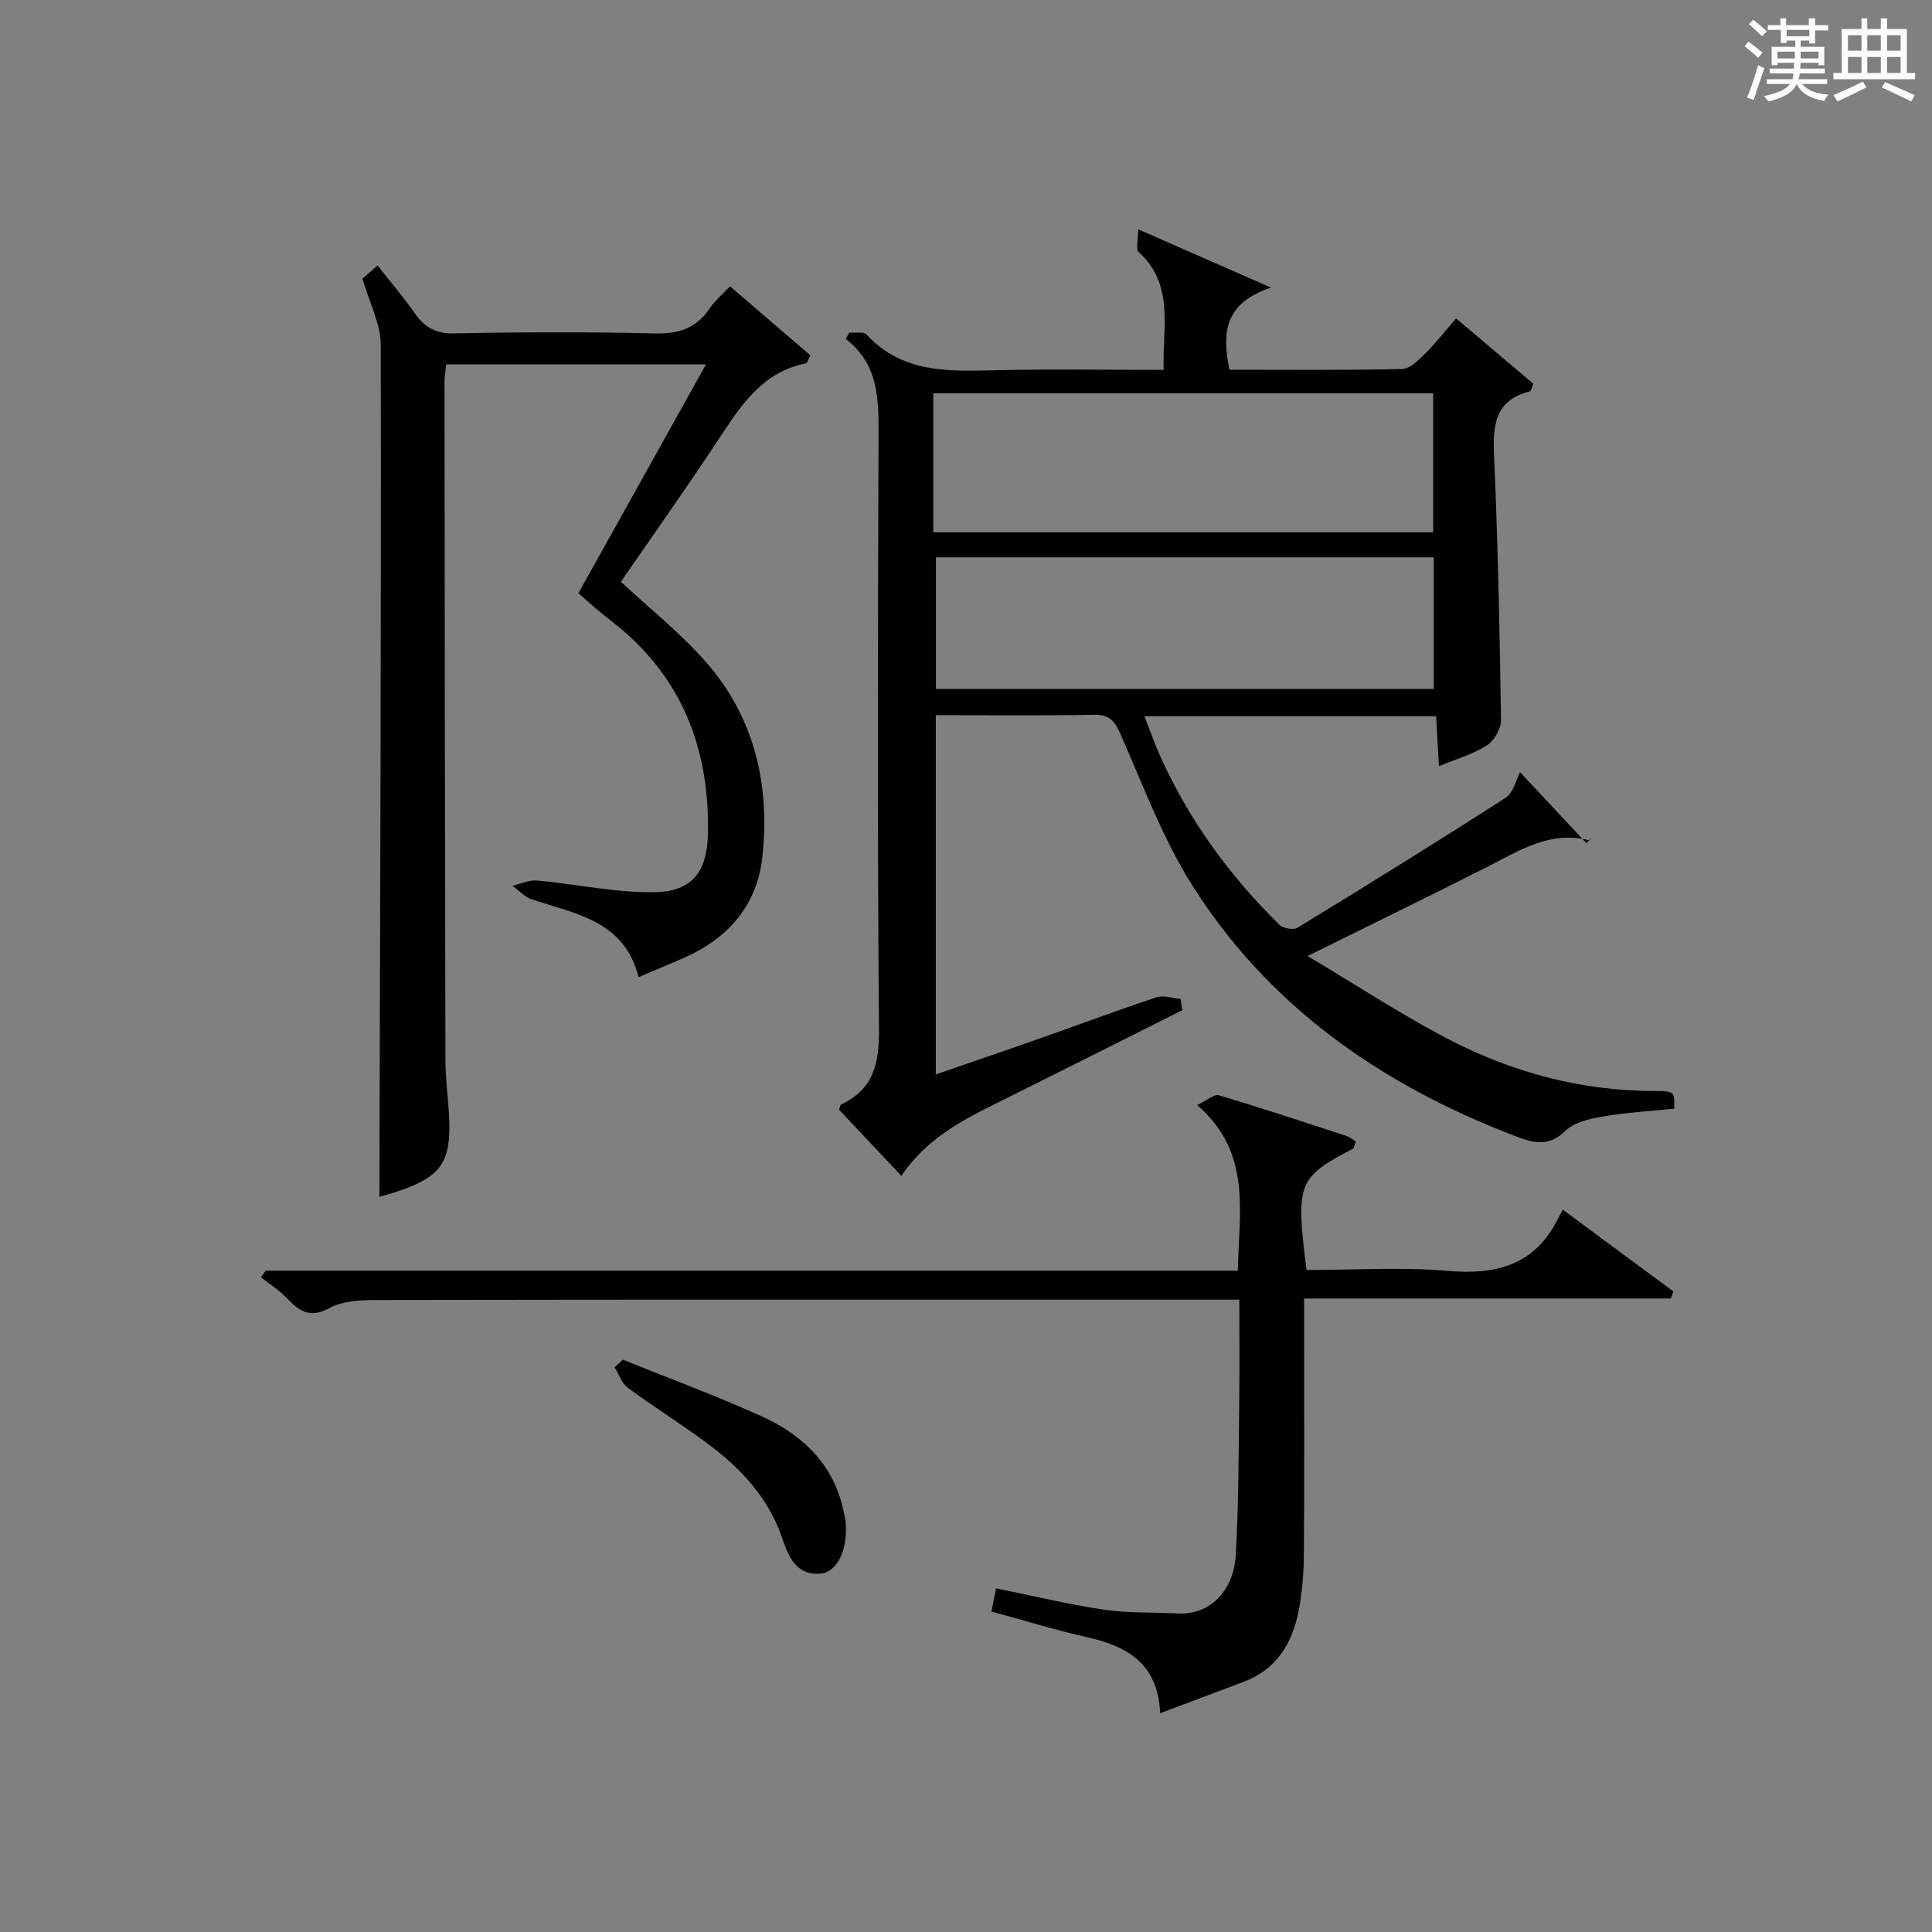 <?xml version="1.0" encoding="utf-8"?>
<svg version="1.1" id="漢_ZDIC_典" xmlns="http://www.w3.org/2000/svg" xmlns:xlink="http://www.w3.org/1999/xlink" x="0px" y="0px"
	 viewBox="0 0 400 400" style="enable-background:new 0 0 400 400;" xml:space="preserve">
<rect x="0" y="0" width="400" height="400" fill="#808080" stroke="none"/>
<style type="text/css">
	.st1{fill:#010104;}
	.st0{fill:#fbfcfa;}
</style>
<g>
	<path class="st0" d="M361.2,9.6l0.8-1c0.9,0.7,1.9,1.4,2.9,2.3L364,12C363,11,362,10.2,361.2,9.6z M361.7,20.2
		c0.9-2.1,1.6-4.3,2.3-6.7c0.4,0.2,0.8,0.4,1.3,0.6c-0.7,2.1-1.5,4.3-2.2,6.6L361.7,20.2z M362.1,5l0.9-0.9c1,0.8,2,1.6,2.8,2.4
		l-1,1C363.9,6.6,363,5.8,362.1,5z M374.6,3.8h1.2v1.4h2.7v1.1h-2.7v2.7h-1.2V8.4h-1.8v1.3h4.9v3.8h-1.2v-0.5h-3.7
		c0,0.4-0.1,0.9-0.1,1.2h5.1v1h-5.2c0,0.5-0.1,0.9-0.3,1.2h6v1h-5.2c1.1,1.3,2.9,2,5.5,2.2c-0.4,0.4-0.7,0.8-0.9,1.3
		c-2.9-0.5-4.8-1.6-5.7-3.5H372c-0.8,1.7-2.7,2.9-5.9,3.6c-0.2-0.4-0.6-0.8-0.9-1.1c2.8-0.6,4.6-1.4,5.4-2.5h-4.8v-1h5.3
		c0.1-0.3,0.2-0.7,0.2-1.2h-4.9v-1h5c0-0.4,0-0.8,0.1-1.2H368v0.5h-1.2V9.7h4.9V8.4h-1.8v0.5h-1.2V6.2H366V5.2h2.6V3.8h1.2v1.4h4.7
		V3.8z M368,12.1h3.6c0-0.4,0-0.9,0-1.4H368V12.1z M369.9,7.5h4.7V6.2h-4.7V7.5z M376.5,10.7h-3.7c0,0.5,0,1,0,1.4h3.7V10.7z"/>
	<path class="st0" d="M385.3,3.8h1.3V6h2.8V3.8h1.3V6h4.1v9.1h1.7v1.3h-16.9v-1.3h1.7V6h4.1V3.8z M385.7,16.9l0.7,1.2
		c-1.8,0.9-3.8,1.9-6,2.9c-0.2-0.4-0.5-0.8-0.8-1.3C381.9,18.7,383.9,17.8,385.7,16.9z M382.6,10.5h2.8V7.3h-2.8V10.5z M382.6,15.1
		h2.8v-3.3h-2.8V15.1z M386.6,10.5h2.8V7.3h-2.8V10.5z M386.6,15.1h2.8v-3.3h-2.8V15.1z M390.3,17c2.1,0.9,4.1,1.8,6.1,2.7l-0.7,1.3
		c-2.2-1.1-4.2-2-6.1-2.9L390.3,17z M393.5,7.3h-2.8v3.2h2.8V7.3z M390.7,15.1h2.8v-3.3h-2.8V15.1z"/>
	
	<path class="st1" d="M193.75,148.07c0,24.79,0,49.19,0,74.38c7.67-2.65,14.98-5.14,22.26-7.71c7.82-2.75,15.59-5.67,23.47-8.27
		c1.45-0.48,3.28,0.21,4.93,0.35c0.13,0.78,0.25,1.56,0.38,2.33c-11.94,5.99-23.87,12-35.83,17.95
		c-8.19,4.08-16.59,7.84-22.34,16.35c-4.45-4.72-8.71-9.24-12.9-13.7c0.2-0.52,0.23-0.99,0.43-1.09c6.69-3.11,7.89-8.44,7.83-15.45
		c-0.32-40.99-0.23-81.97-0.09-122.96c0.02-7.5,0.1-14.76-6.78-20.07c0.25-0.44,0.49-0.88,0.74-1.32c1.21,0.11,2.93-0.27,3.54,0.39
		c7.59,8.22,17.4,7.61,27.28,7.39c11.29-0.25,22.58-0.06,34.26-0.06c-0.3-8.84,2.3-17.58-5.18-24.41c-0.65-0.59-0.09-2.5-0.09-4.69
		c9.1,3.99,17.34,7.61,27.5,12.07c-9.84,3.23-10.13,9.51-8.62,17c11.85,0,23.81,0.12,35.77-0.15c1.62-0.04,3.39-1.84,4.74-3.18
		c2.22-2.2,4.15-4.68,6.42-7.3c5.9,5,11.03,9.34,15.98,13.53c-0.41,1-0.48,1.52-0.66,1.57c-7.18,1.76-7.75,6.84-7.47,13.18
		c0.81,18.28,1.18,36.58,1.45,54.87c0.03,1.78-1.4,4.26-2.92,5.24c-2.82,1.82-6.2,2.77-9.94,4.32c-0.22-3.96-0.39-7.05-0.57-10.34
		c-20.15,0-39.93,0-60.4,0c1.16,2.94,2.11,5.69,3.3,8.34c5.96,13.21,14.35,24.73,24.66,34.84c0.76,0.75,2.89,1.12,3.73,0.61
		c14.45-8.83,28.86-17.74,43.09-26.91c1.63-1.05,2.17-3.77,2.99-5.3c4.43,4.74,9.08,9.72,13.73,14.69c0.4-0.4,0.81-0.79,1.21-1.19
		c-0.19,0.22-0.45,0.66-0.57,0.62c-8.05-2.1-14.41,2.06-21.07,5.44c-11.98,6.08-24.06,11.95-37.29,18.5
		c9.77,5.83,18.84,11.77,28.38,16.82c13.53,7.16,28.04,11.13,43.5,11.13c4.11,0,4.11,0.14,4.03,3.66c-4.93,0.51-9.9,0.78-14.77,1.62
		c-2.72,0.47-5.95,1.18-7.78,2.98c-3.65,3.58-7,2.37-10.78,0.91c-27.43-10.55-50.68-26.73-66.52-51.85
		c-6.14-9.75-10.19-20.84-14.9-31.45c-1.18-2.66-2.34-3.82-5.37-3.76C215.7,148.18,204.89,148.07,193.75,148.07z M193.23,110.2
		c34.78,0,69.14,0,103.49,0c0-9.82,0-19.25,0-28.76c-34.63,0-68.98,0-103.49,0C193.23,91.11,193.23,100.4,193.23,110.2z
		 M296.85,115.39c-34.59,0-68.65,0-103.07,0c0,9.25,0,18.28,0,27.24c34.57,0,68.77,0,103.07,0
		C296.85,133.49,296.85,124.7,296.85,115.39z"/>
	<path class="st1" d="M78.55,247.79c0.15-58.89,0.38-117.63,0.28-176.38c-0.01-4.39-2.37-8.78-3.79-13.71c0.49-0.42,1.58-1.38,3.13-2.73
		c2.7,3.43,5.38,6.54,7.71,9.9c2.07,2.98,4.43,4.24,8.25,4.16c13.82-0.28,27.66-0.33,41.48,0.01c4.97,0.12,8.61-1.12,11.37-5.25
		c0.99-1.49,2.43-2.68,4.16-4.52c5.69,4.89,11.25,9.67,16.66,14.33c-0.6,1.09-0.71,1.58-0.91,1.62c-8.68,1.7-13.15,8.18-17.6,14.96
		c-6.75,10.27-13.87,20.29-20.74,30.27c5.79,5.4,12.23,10.5,17.57,16.57c10.12,11.51,13.35,25.51,11.71,40.46
		c-1.08,9.84-6.95,16.68-15.99,20.72c-3.02,1.35-6.09,2.6-9.63,4.11c-2.92-11.72-13.08-13.09-22.16-16.13
		c-1.46-0.49-2.64-1.84-3.95-2.79c1.7-0.39,3.45-1.24,5.1-1.09c8.18,0.74,16.35,2.58,24.49,2.41c7.72-0.16,10.72-4.36,10.88-12.12
		c0.35-17.65-5.42-32.6-19.64-43.73c-1.31-1.03-2.6-2.07-3.88-3.15c-1.13-0.95-2.23-1.96-3.29-2.9c8.7-15.61,17.31-31.05,26.4-47.36
		c-18.68,0-36.02,0-53.77,0c-0.11,1.08-0.36,2.34-0.36,3.6c0.04,46.81,0.08,93.62,0.19,140.43c0.01,3.98,0.59,7.95,0.77,11.93
		c0.41,9.15-1.67,12.17-10.34,15.14C81.08,247.09,79.49,247.51,78.55,247.79z"/>
	<path class="st1" d="M345.91,268.84c-25.05,0-50.1,0-75.91,0c0,2.24,0,3.99,0,5.74c0,15.83,0.07,31.65-0.05,47.48
		c-0.03,3.8-0.36,7.65-1.07,11.38c-1.29,6.71-4.53,12.14-11.31,14.73c-5.56,2.12-11.14,4.19-17.38,6.53
		c-0.43-10.23-6.74-13.86-15.07-15.72c-6.61-1.48-13.11-3.5-19.85-5.33c0.29-1.47,0.57-2.87,0.96-4.8
		c7.48,1.51,14.84,3.3,22.29,4.41c5.03,0.75,10.2,0.53,15.3,0.79c6.99,0.36,11.61-4.99,12.03-12.05
		c0.62-10.62,0.58-21.27,0.72-31.91c0.09-6.8,0.02-13.6,0.02-21.01c-2.28,0-4.05,0-5.81,0c-57.64,0-115.28-0.03-172.91,0.07
		c-3.25,0.01-6.93,0.18-9.65,1.67c-4.12,2.26-6.32,0.57-8.9-2.12c-1.55-1.62-3.52-2.85-5.3-4.25c0.34-0.46,0.68-0.91,1.01-1.37
		c66.88,0,133.76,0,201.25,0c0.21-12.17,3-24.35-8.41-34.28c1.98-0.94,3.47-2.32,4.47-2.03c8.89,2.64,17.7,5.56,26.51,8.45
		c0.77,0.25,1.42,0.86,1.87,1.14c-0.38,0.95-0.41,1.38-0.6,1.48c-11.43,5.93-11.92,7.16-9.61,25.1c9.68,0,19.51-0.65,29.21,0.18
		c9.97,0.85,17.87-1.11,22.71-10.53c0.31-0.6,0.63-1.18,1.14-2.13c8.05,5.96,15.46,11.44,22.88,16.92
		C346.26,267.86,346.08,268.35,345.91,268.84z"/>
	<path class="st1" d="M128.96,281.51c9.49,3.83,19.11,7.39,28.44,11.58c8.3,3.72,14.75,9.51,17.04,18.86c0.27,1.12,0.57,2.25,0.65,3.4
		c0.43,5.61-1.78,10.25-5.39,10.46c-5.05,0.29-6.5-3.74-7.83-7.57c-2.9-8.36-8.69-14.43-15.59-19.53
		c-5.33-3.94-10.98-7.46-16.31-11.4c-1.26-0.93-1.84-2.8-2.73-4.23C127.82,282.55,128.39,282.03,128.96,281.51z"/>
	
	
</g>
</svg>
